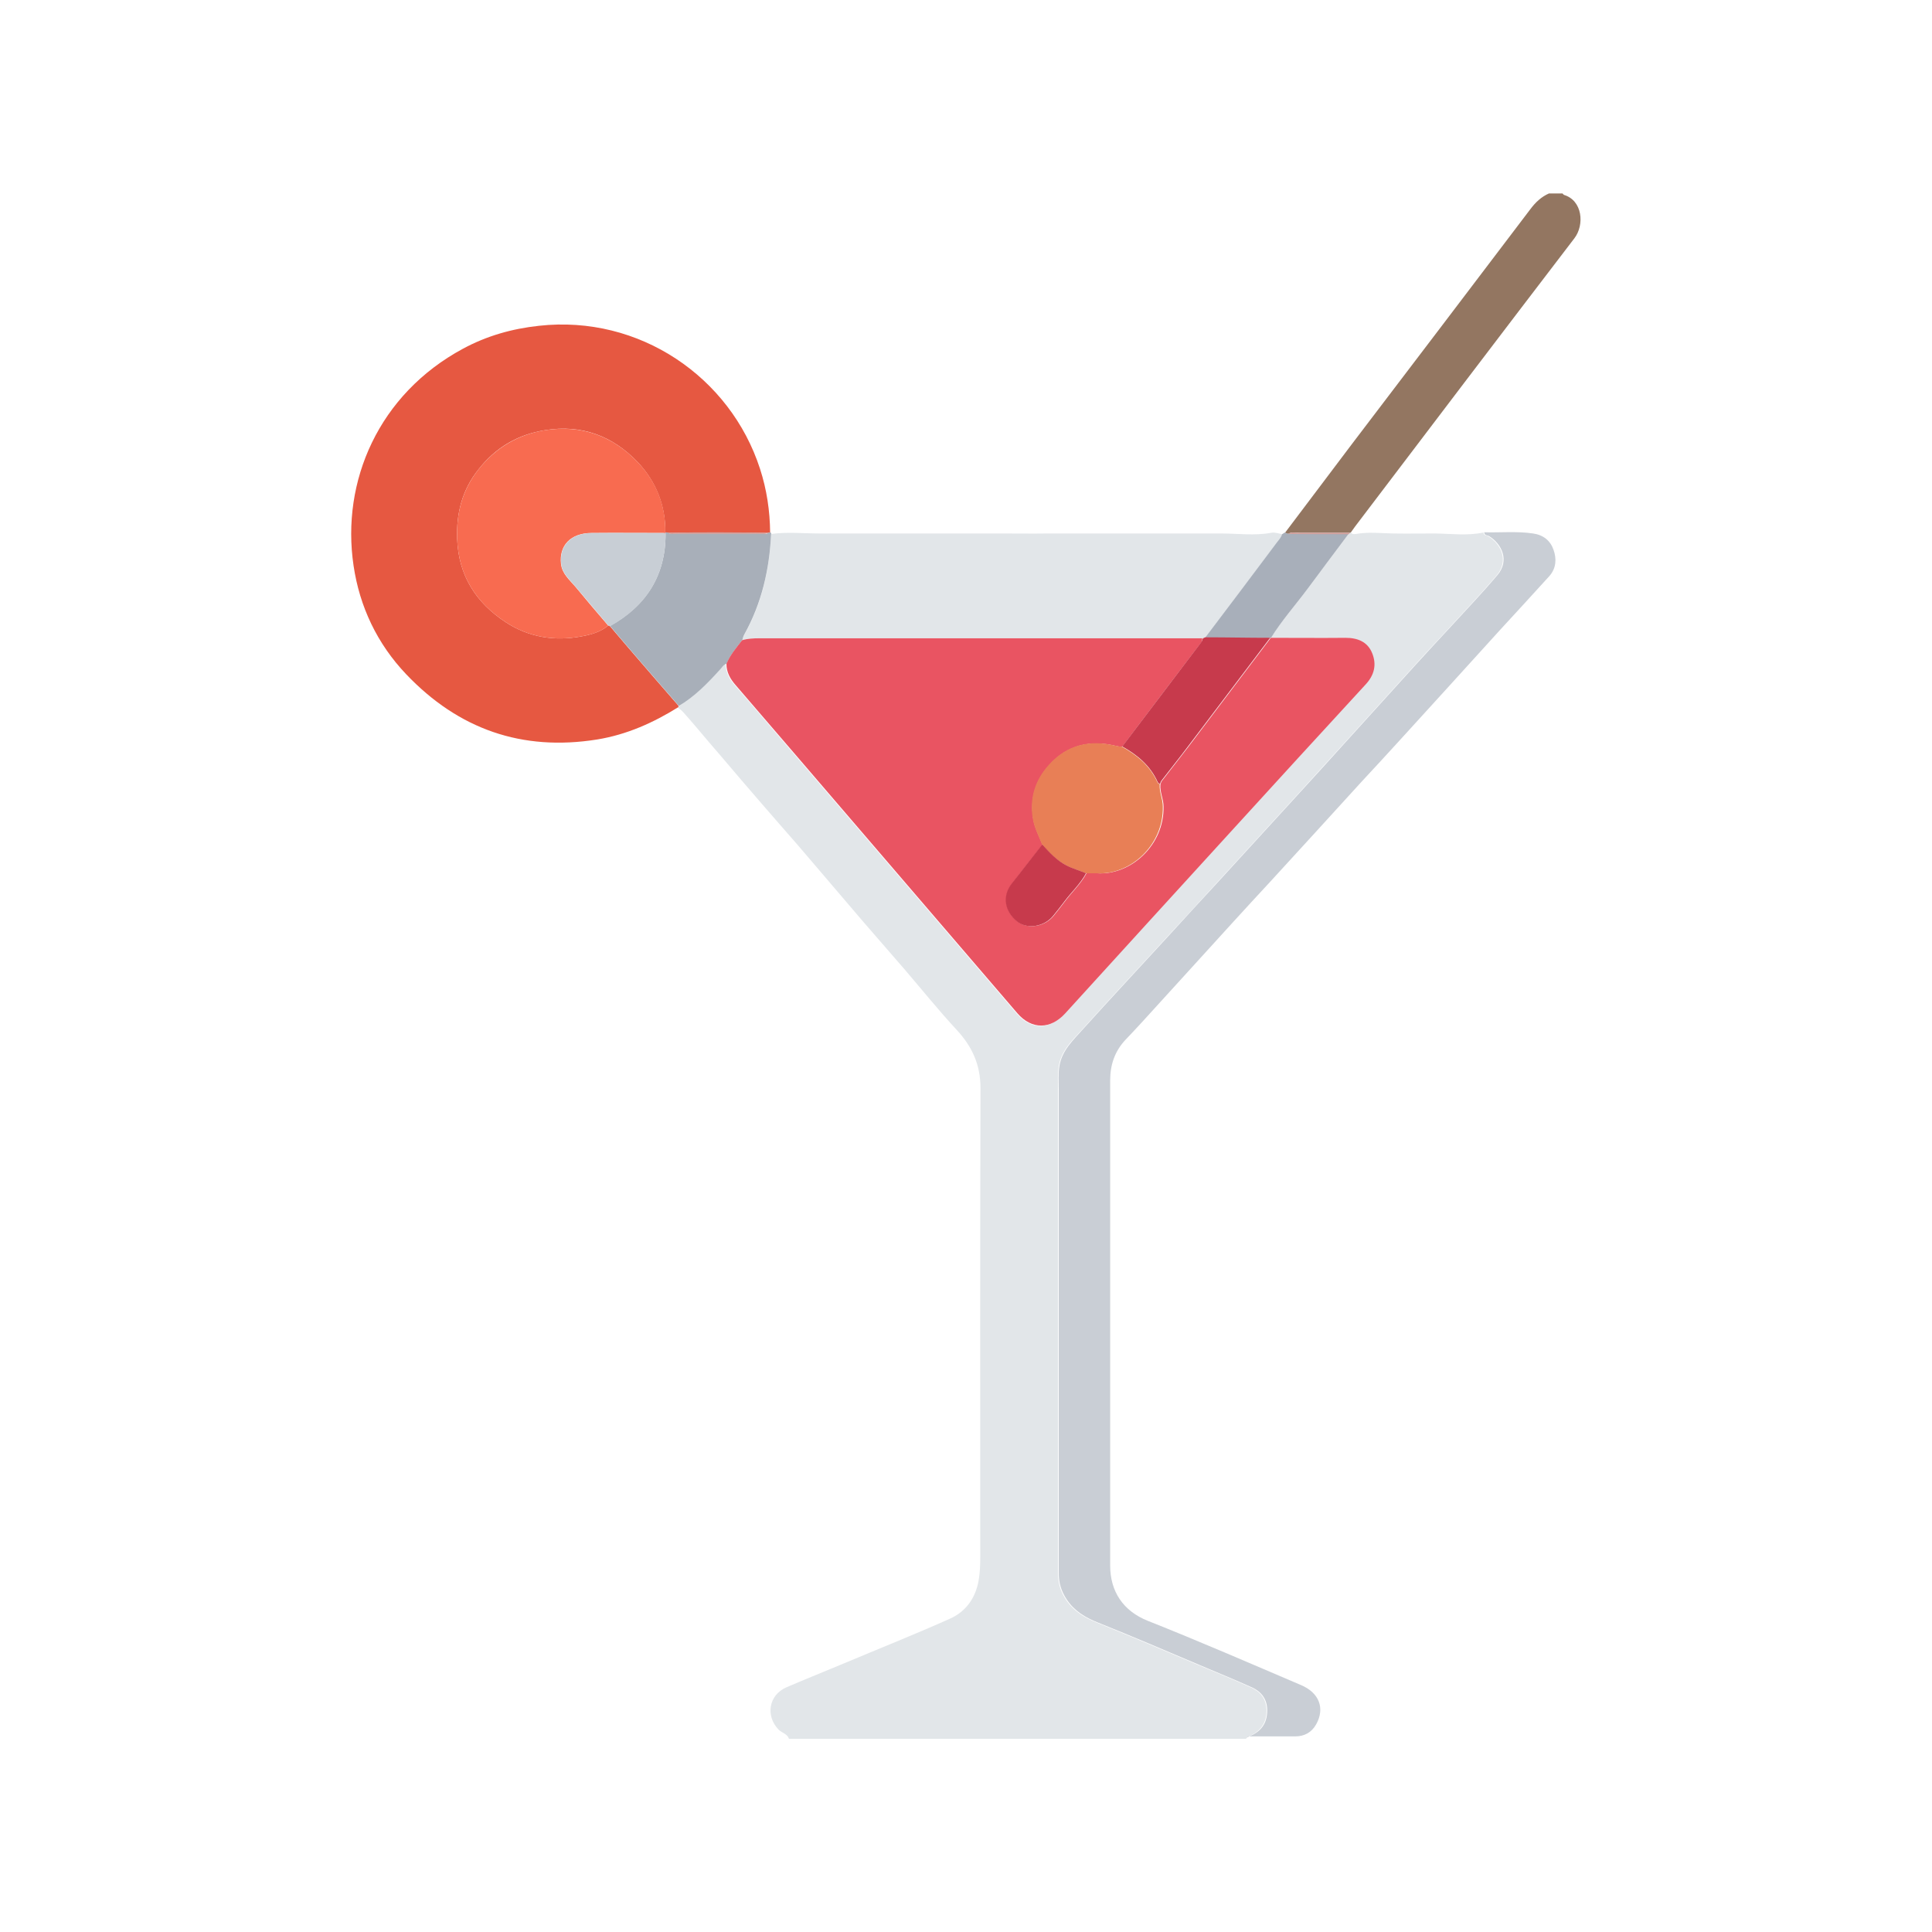 <?xml version="1.0" encoding="UTF-8"?>
<svg xmlns="http://www.w3.org/2000/svg" id="a" data-name="Layer 1" viewBox="0 0 80 80">
  <path d="M51.66,71.93s-.04.04-.07.07h-18.92c-.07-.21-.29-.24-.43-.38-.55-.57-.41-1.43.32-1.75.79-.34,1.59-.66,2.38-.99,1.47-.62,2.96-1.21,4.41-1.86.64-.29,1.04-.84,1.17-1.56.06-.33.07-.66.07-.99,0-6.47-.01-12.94.01-19.41,0-.98-.35-1.73-.99-2.42-.75-.81-1.45-1.68-2.17-2.52-.57-.66-1.14-1.31-1.71-1.97-.7-.82-1.4-1.64-2.1-2.46-.42-.5-.85-.99-1.28-1.48-.56-.64-1.11-1.28-1.67-1.93-.45-.53-.9-1.06-1.35-1.58-.34-.4-.68-.81-1.03-1.2-.07-.08-.15-.14-.23-.2,0-.02,0-.03,0-.05.66-.39,1.19-.93,1.69-1.49.09-.1.15-.23.29-.26,0,.35.16.63.39.89.83.95,1.64,1.91,2.46,2.86,3.07,3.57,6.13,7.15,9.2,10.72.59.69,1.37.68,1.98,0,2.26-2.49,4.52-4.97,6.79-7.45,1.88-2.06,3.76-4.12,5.65-6.17.35-.39.46-.82.27-1.29-.2-.48-.61-.64-1.11-.64-1.02,0-2.04,0-3.06,0,.44-.71,1-1.34,1.5-2.01.56-.77,1.14-1.52,1.71-2.29.02-.02.03-.04.05-.06.02,0,.03-.02.05-.02.05.09.14.08.22.07.51-.09,1.03-.03,1.53-.02.58.01,1.17,0,1.75,0,.66.01,1.34.1,2-.04,0,.14.13.11.2.16.51.31.87.99.34,1.62-.61.72-1.26,1.4-1.9,2.1-.5.55-1.02,1.09-1.52,1.65-.96,1.06-1.92,2.12-2.88,3.18-.63.69-1.25,1.38-1.88,2.07-1.14,1.25-2.28,2.49-3.42,3.74-.67.73-1.34,1.47-2.02,2.2-1.18,1.29-2.38,2.57-3.55,3.87-.4.44-.85.85-.96,1.5-.05.33-.03.66-.03.98,0,6.68,0,13.36,0,20.04,0,.4.11.75.33,1.08.32.48.77.75,1.3.96,1.4.56,2.79,1.16,4.19,1.75.74.31,1.48.61,2.2.94.42.19.64.54.61,1.03-.03.54-.35.83-.81,1.02Z" style="fill: #e2e6e9; stroke-width: 0px;"></path>
  <path d="M55.95,22.04s-.04.01-.05.02c-.69,0-1.39,0-2.08,0-.16,0-.33-.05-.49.05-.04-.02-.08-.03-.12-.05.92-1.22,1.84-2.44,2.76-3.66,2.47-3.25,4.94-6.49,7.4-9.74.21-.28.45-.51.77-.65.19,0,.37,0,.56,0,.02.02.04.05.06.06.77.23.86,1.24.43,1.8-3.03,3.96-6.05,7.94-9.07,11.92-.06.08-.12.17-.18.25Z" style="fill: #937661; stroke-width: 0px;"></path>
  <path d="M28.09,29.23s0,.03,0,.05c-1.04.65-2.14,1.14-3.36,1.34-3.12.5-5.75-.43-7.91-2.7-1.2-1.26-1.93-2.8-2.18-4.5-.52-3.49,1.04-7.1,4.53-8.98.98-.53,2.03-.83,3.15-.95,4.15-.46,7.92,2.12,9.15,5.92.28.86.41,1.74.42,2.64-.03,0-.07.01-.1.02-1.37-.02-2.75-.03-4.12,0-.04,0-.08-.01-.12-.02.01-1.12-.38-2.1-1.14-2.91-1.04-1.09-2.32-1.57-3.83-1.33-1.14.18-2.06.72-2.77,1.63-.67.84-.92,1.81-.88,2.88.06,1.52.78,2.64,2.02,3.45.95.62,2.02.79,3.13.58.39-.07.79-.18,1.11-.45.02,0,.04.01.06.02.25.29.49.58.74.87.7.81,1.4,1.63,2.11,2.44Z" style="fill: #e65841; stroke-width: 0px;"></path>
  <path d="M31.93,22.11c.67-.09,1.34-.02,2.01-.02.57,0,1.15,0,1.72,0,.68,0,1.36,0,2.04,0,.65,0,1.32,0,1.97,0,.59,0,1.2,0,1.79,0,.64,0,1.3.01,1.94,0,.59,0,1.2,0,1.79,0,.56,0,1.13,0,1.69,0,.68,0,1.36,0,2.04,0,.54,0,1.09,0,1.63,0,.7,0,1.4.1,2.1-.03.14-.03.31.04.46.06-.04.14-.15.25-.23.36-.99,1.31-1.98,2.62-2.96,3.93-.02,0-.04.01-.06.02-.02,0-.04,0-.07,0-.09,0-.19,0-.28,0-6.02,0-12.04,0-18.06,0-.24,0-.48.01-.71.08.03-.08.04-.16.08-.23.73-1.29,1.04-2.69,1.11-4.16Z" style="fill: #e2e6e9; stroke-width: 0px;"></path>
  <path d="M31.93,22.11c-.07,1.47-.39,2.87-1.11,4.16-.04.07-.06.15-.08.23-.24.31-.5.61-.65.98-.14.04-.2.17-.29.26-.51.56-1.03,1.1-1.69,1.49-.7-.81-1.41-1.62-2.11-2.44-.25-.29-.49-.58-.74-.87,1.49-.83,2.3-2.08,2.3-3.81,0-.02,0-.03,0-.05v-.02s.08.01.12.02c.07.06.16.05.24.05,1.22,0,2.43,0,3.65,0,.08,0,.17.02.24-.05.03,0,.07-.01.1-.02,0,.02.02.04.03.06Z" style="fill: #a8afb9; stroke-width: 0px;"></path>
  <path d="M49.9,26.41c.99-1.31,1.98-2.62,2.96-3.93.09-.12.19-.22.23-.36.04-.02.07-.05.11-.07.04.02.08.03.12.05.84,0,1.68,0,2.52.01-.57.76-1.14,1.52-1.71,2.29-.5.67-1.06,1.3-1.5,2.01-.02,0-.04.01-.07.02-.89,0-1.78-.02-2.68-.02Z" style="fill: #a8afba; stroke-width: 0px;"></path>
  <path d="M51.66,71.93c.47-.18.78-.47.81-1.02.03-.49-.19-.83-.61-1.03-.73-.33-1.47-.63-2.2-.94-1.39-.59-2.79-1.19-4.19-1.75-.53-.21-.98-.48-1.3-.96-.22-.33-.33-.68-.33-1.08,0-6.68,0-13.36,0-20.04,0-.33-.03-.65.03-.98.11-.64.56-1.05.96-1.5,1.17-1.3,2.37-2.58,3.55-3.87.67-.73,1.34-1.47,2.02-2.2,1.14-1.25,2.28-2.49,3.42-3.74.63-.69,1.26-1.38,1.88-2.07.96-1.06,1.92-2.12,2.88-3.18.5-.55,1.01-1.1,1.52-1.65.64-.7,1.29-1.38,1.9-2.1.53-.62.17-1.31-.34-1.62-.07-.04-.2-.02-.2-.16.67.02,1.35-.05,2.02.05.43.06.72.3.85.68.13.37.11.76-.17,1.08-.68.75-1.37,1.5-2.06,2.25-1.4,1.54-2.8,3.09-4.21,4.63-.5.55-1.01,1.1-1.52,1.65-1.27,1.39-2.53,2.78-3.8,4.16-.5.54-1,1.08-1.5,1.63-1.25,1.37-2.5,2.75-3.75,4.12-.24.26-.48.52-.72.77-.45.48-.63,1.05-.63,1.67,0,6.7,0,13.4,0,20.1,0,1.06.53,1.88,1.57,2.29,2.12.84,4.21,1.75,6.32,2.65.77.32,1.01.97.64,1.63-.19.34-.49.5-.87.5-.66,0-1.31,0-1.97,0Z" style="fill: #c9ced5; stroke-width: 0px;"></path>
  <path d="M52.58,26.43s.04-.01.07-.02c1.02,0,2.04.01,3.06,0,.5,0,.92.16,1.11.64.19.47.09.9-.27,1.29-1.89,2.05-3.77,4.11-5.65,6.17-2.26,2.48-4.53,4.96-6.79,7.45-.61.67-1.39.68-1.98,0-3.07-3.57-6.13-7.15-9.2-10.72-.82-.95-1.64-1.91-2.46-2.86-.23-.26-.39-.54-.39-.89.15-.37.41-.67.65-.98.23-.07.47-.08.71-.08,6.02,0,12.04,0,18.06,0,.09,0,.19,0,.28,0,0,.02,0,.04,0,.06,0,.08-.05.13-.1.19-1.07,1.41-2.15,2.83-3.22,4.25-.08-.01-.16-.02-.24-.04-1.07-.26-2.02-.05-2.77.79-.56.62-.8,1.35-.67,2.2.06.4.25.74.39,1.1-.42.54-.85,1.07-1.26,1.61-.4.51-.3,1.17.24,1.58.42.32,1.12.2,1.48-.25.15-.19.3-.37.44-.56.3-.41.68-.75.92-1.2.15,0,.29,0,.44,0,1.38.09,2.78-1.15,2.75-2.76,0-.32-.16-.6-.13-.92.02-.05.03-.1.06-.14.37-.48.74-.95,1.1-1.42,1.13-1.49,2.26-2.99,3.39-4.48Z" style="fill: #e95462; stroke-width: 0px;"></path>
  <path d="M55.85,22.12c-.84,0-1.68,0-2.52-.01.15-.1.32-.04.49-.05.69,0,1.39,0,2.08,0-.02.02-.03.04-.05.06Z" style="fill: #d09d99; stroke-width: 0px;"></path>
  <path d="M25.19,25.9c-.32.27-.71.38-1.11.45-1.11.21-2.18.04-3.13-.58-1.24-.81-1.96-1.93-2.02-3.45-.04-1.07.21-2.03.88-2.88.71-.9,1.64-1.45,2.77-1.63,1.51-.23,2.79.24,3.83,1.33.76.8,1.16,1.78,1.14,2.91,0,0,0,.02,0,.02-.02,0-.05,0-.07,0-1,0-1.99-.01-2.99,0-.86,0-1.35.52-1.26,1.29.05.4.35.65.59.93.45.54.9,1.08,1.36,1.61Z" style="fill: #f86b50; stroke-width: 0px;"></path>
  <path d="M25.19,25.9c-.45-.54-.91-1.07-1.36-1.61-.23-.28-.54-.53-.59-.93-.09-.77.4-1.28,1.26-1.29,1-.01,1.99,0,2.99,0,.02.02.05.03.07.05,0,1.73-.81,2.98-2.3,3.81-.02,0-.04-.01-.06-.02Z" style="fill: #c8ced5; stroke-width: 0px;"></path>
  <path d="M31.8,22.06c-.07.06-.16.05-.24.05-1.22,0-2.43,0-3.65,0-.08,0-.17.02-.24-.05,1.37-.03,2.75-.02,4.12,0Z" style="fill: #d09d99; stroke-width: 0px;"></path>
  <path d="M52.58,26.43c-1.13,1.49-2.26,2.99-3.39,4.48-.36.48-.74.95-1.1,1.42-.03.04-.04.09-.06.14-.03-.03-.08-.05-.09-.08-.3-.68-.84-1.13-1.47-1.48,1.07-1.42,2.15-2.83,3.22-4.25.04-.06.1-.11.1-.19.02-.02.04-.04.06-.06.02,0,.04-.01.06-.02.89,0,1.78.02,2.68.02Z" style="fill: #c73a4c; stroke-width: 0px;"></path>
  <path d="M49.84,26.43s-.04.04-.06.06c0-.02,0-.04,0-.06.02,0,.04,0,.07,0Z" style="fill: #e66674; stroke-width: 0px;"></path>
  <path d="M27.55,22.11s-.05-.03-.07-.05c.02,0,.05,0,.07,0,0,.02,0,.03,0,.05Z" style="fill: #d09d99; stroke-width: 0px;"></path>
  <path d="M46.46,30.92c.63.35,1.17.8,1.47,1.48.01.03.06.05.09.08-.02.32.13.6.13.92.03,1.62-1.37,2.85-2.75,2.76-.15,0-.29,0-.44,0-.27-.12-.56-.19-.82-.33-.4-.21-.7-.53-.99-.86-.14-.36-.33-.7-.39-1.1-.13-.85.11-1.58.67-2.2.75-.84,1.7-1.05,2.77-.79.08.02.16.03.24.04Z" style="fill: #e87f56; stroke-width: 0px;"></path>
  <path d="M43.16,34.97c.3.33.59.65.99.86.27.14.55.21.82.33-.24.45-.62.79-.92,1.2-.14.19-.29.37-.44.56-.36.45-1.06.57-1.48.25-.54-.42-.64-1.07-.24-1.58.42-.54.84-1.07,1.26-1.61Z" style="fill: #c73a4c; stroke-width: 0px;"></path>
</svg>
